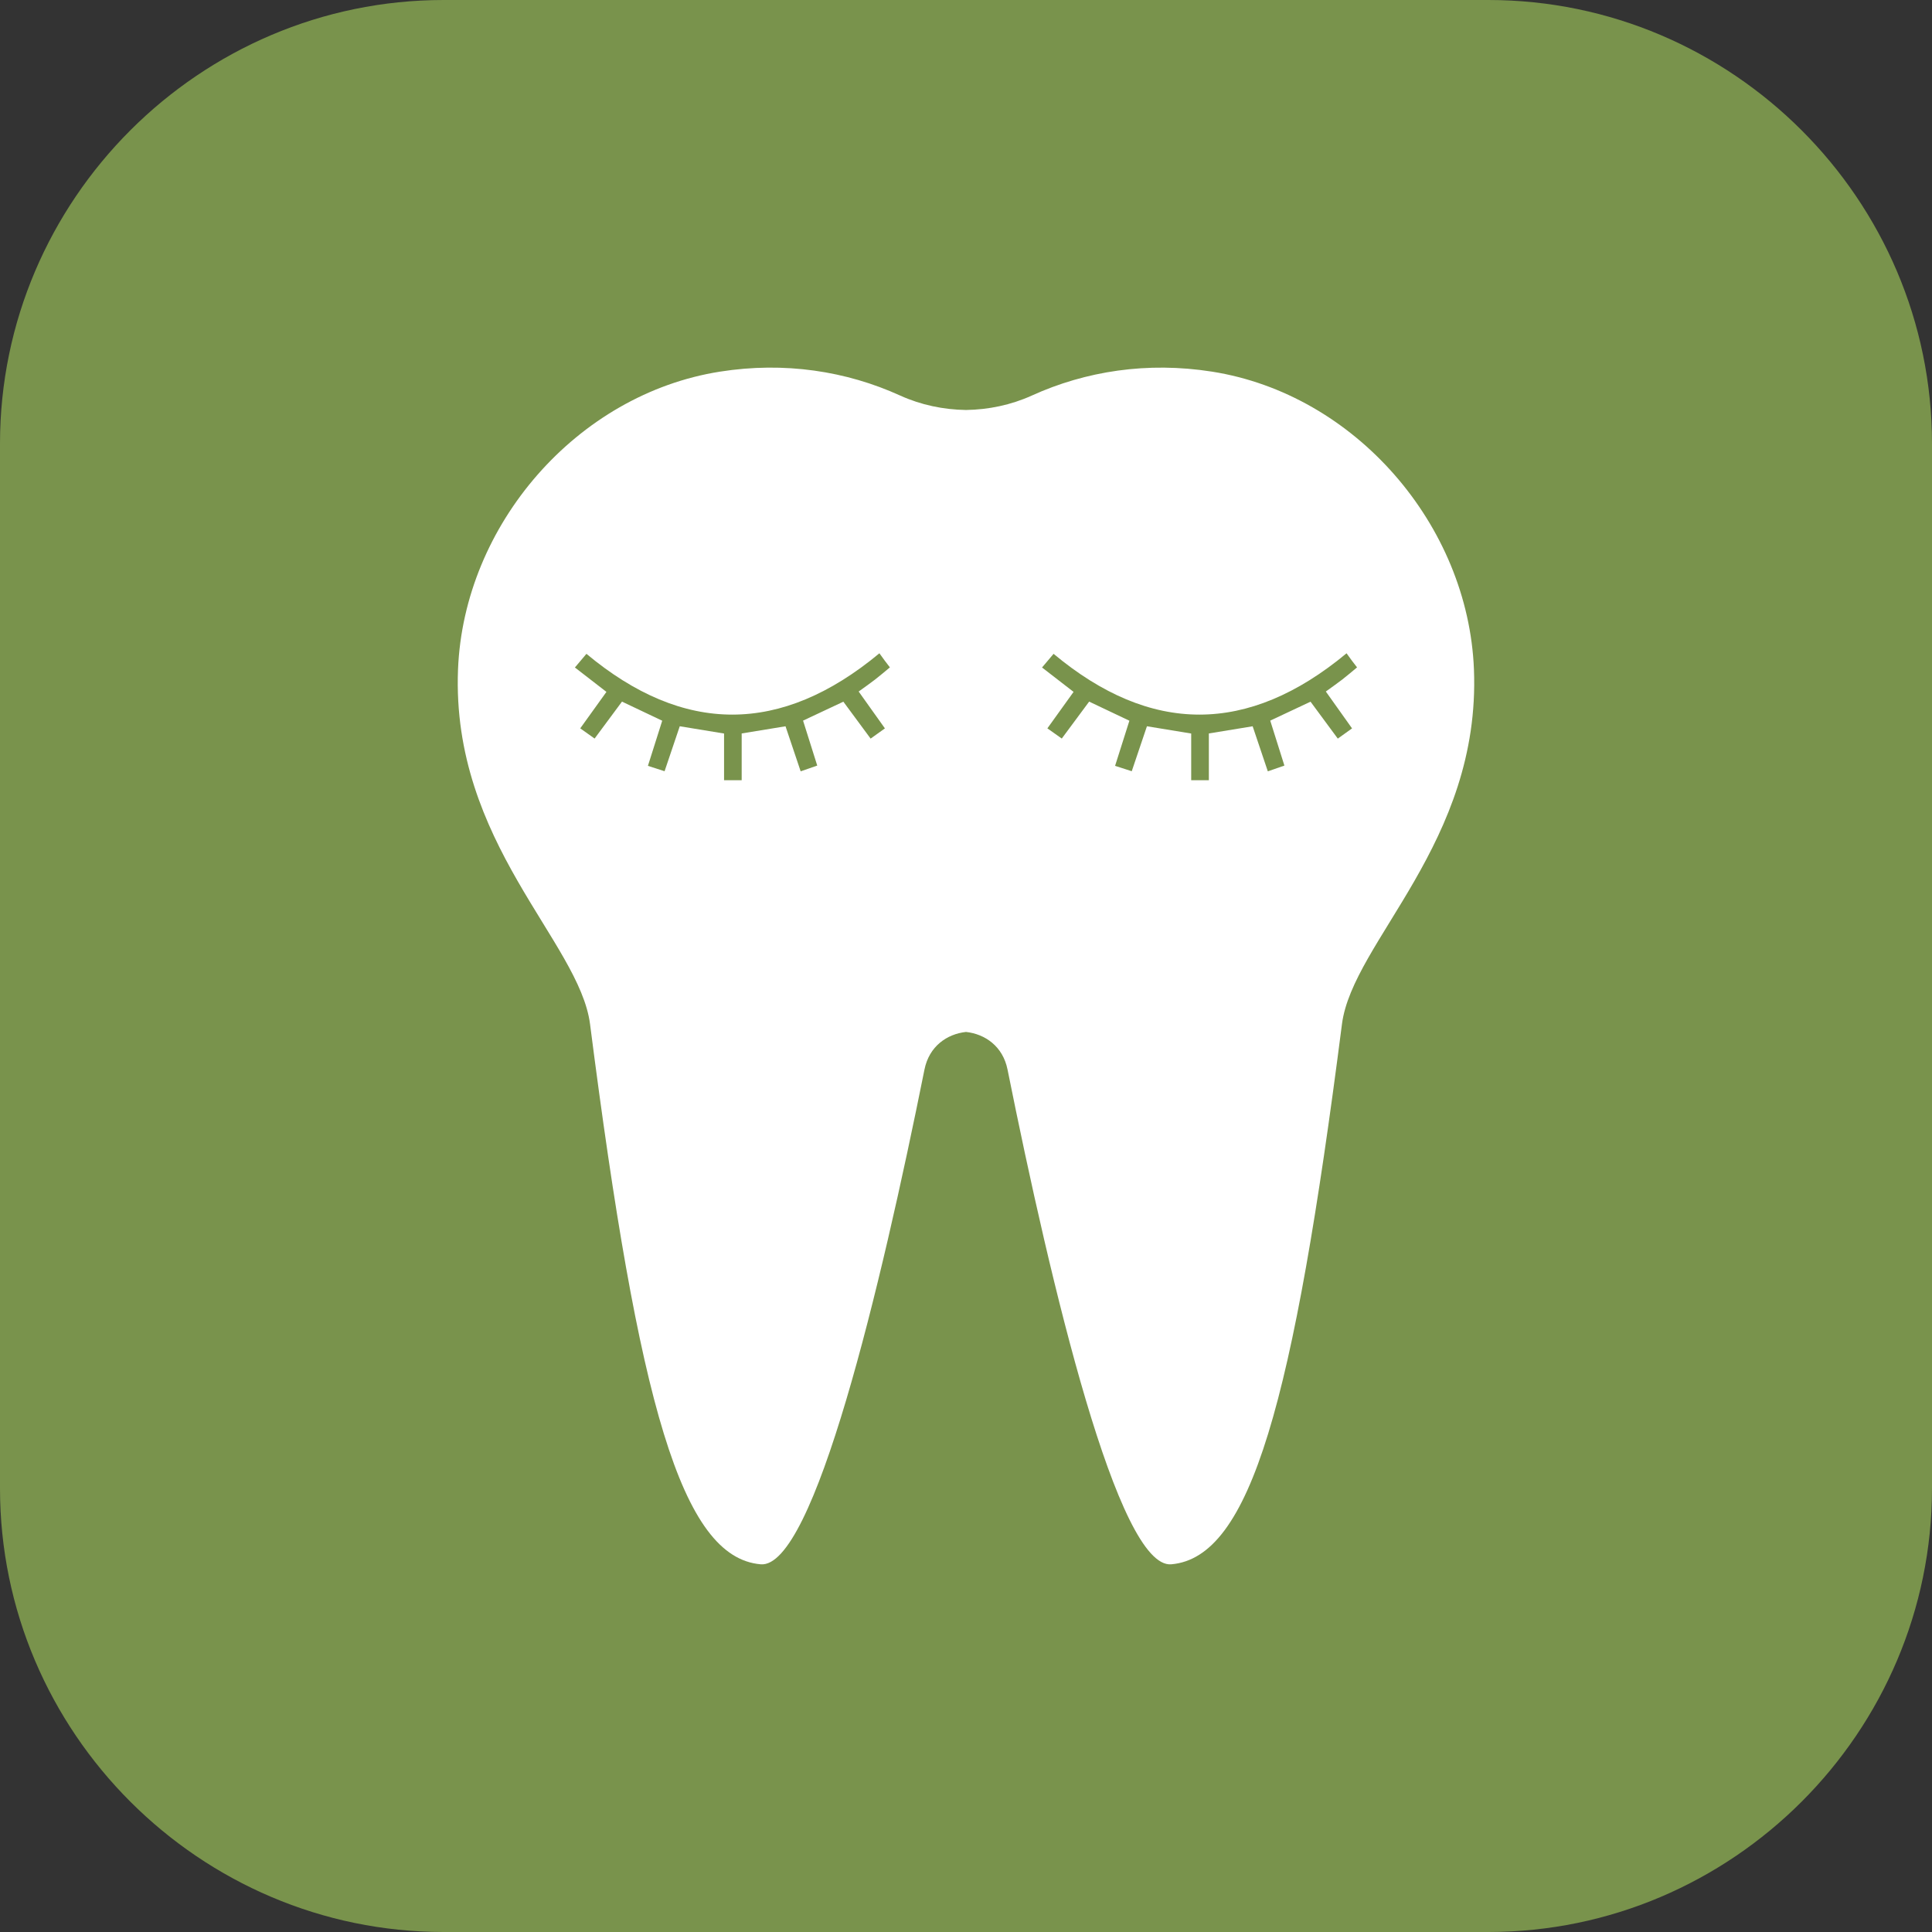 <?xml version="1.0" encoding="utf-8"?>
<!-- Generator: Adobe Illustrator 16.0.0, SVG Export Plug-In . SVG Version: 6.00 Build 0)  -->
<!DOCTYPE svg PUBLIC "-//W3C//DTD SVG 1.1//EN" "http://www.w3.org/Graphics/SVG/1.1/DTD/svg11.dtd">
<svg version="1.1" id="Capa_1" xmlns="http://www.w3.org/2000/svg" xmlns:xlink="http://www.w3.org/1999/xlink" x="0px" y="0px"
	 width="100px" height="100px" viewBox="0 0 100 100" enable-background="new 0 0 100 100" xml:space="preserve">
<rect x="0" y="0" width="100" height="100" fill="#333333" stroke="none"/>
<g>
	<path fill="#79934C" d="M77.035,100h-54.07C10.334,100,0,89.666,0,77.036V22.964C0,10.333,10.334,0,22.965,0h54.07
		C89.665,0,100,10.333,100,22.964v54.071C100,89.666,89.665,100,77.035,100z"/>
	<path fill="#FFFFFF" d="M62.733,19.236c-3.349-0.527-6.545-0.026-9.321,1.236c-1.089,0.494-2.247,0.73-3.412,0.749
		c-1.165-0.019-2.323-0.255-3.412-0.749c-2.777-1.263-5.973-1.764-9.321-1.236c-7.402,1.164-13.262,7.928-13.56,15.415
		c-0.354,8.967,6.286,14.086,6.834,18.36c2.511,19.59,4.724,27.604,8.832,27.957c2.75,0.235,6.215-14.34,8.477-25.607
		c0.242-1.209,1.168-1.841,2.15-1.948c0.982,0.107,1.908,0.739,2.15,1.948c2.262,11.268,5.729,25.843,8.475,25.607
		c4.108-0.353,6.323-8.367,8.834-27.957c0.548-4.274,7.188-9.394,6.832-18.36C75.995,27.164,70.136,20.4,62.733,19.236z"/>
	<path fill-rule="evenodd" clip-rule="evenodd" fill="#79934C" d="M31.389,35.812c-0.575-0.445-1.088-0.843-1.632-1.263
		c0.216-0.257,0.388-0.459,0.597-0.707c5.021,4.189,10.062,4.21,15.164-0.028c0.097,0.133,0.183,0.255,0.272,0.375
		c0.079,0.106,0.16,0.21,0.271,0.354c-0.266,0.219-0.509,0.43-0.764,0.627c-0.258,0.199-0.525,0.387-0.853,0.623
		c0.449,0.63,0.889,1.247,1.359,1.908c-0.251,0.179-0.478,0.341-0.74,0.529c-0.479-0.65-0.935-1.266-1.411-1.911
		c-0.677,0.318-1.347,0.634-2.086,0.98c0.237,0.751,0.477,1.513,0.734,2.327c-0.272,0.095-0.538,0.187-0.858,0.298
		c-0.267-0.793-0.521-1.551-0.784-2.332c-0.75,0.123-1.481,0.242-2.269,0.371c0,0.784,0,1.585,0,2.422c-0.313,0-0.575,0-0.912,0
		c0-0.802,0-1.617,0-2.418c-0.794-0.13-1.511-0.248-2.293-0.376c-0.252,0.748-0.514,1.521-0.786,2.327
		c-0.299-0.096-0.552-0.177-0.862-0.278c0.25-0.787,0.491-1.547,0.74-2.336c-0.697-0.331-1.369-0.65-2.082-0.989
		c-0.46,0.621-0.926,1.248-1.418,1.912c-0.257-0.183-0.485-0.344-0.743-0.528C30.494,37.057,30.929,36.452,31.389,35.812z"/>
	<path fill-rule="evenodd" clip-rule="evenodd" fill="#79934C" d="M55.568,35.812c-0.575-0.445-1.088-0.843-1.632-1.263
		c0.217-0.257,0.388-0.459,0.597-0.707c5.021,4.189,10.062,4.21,15.165-0.028c0.095,0.133,0.182,0.255,0.271,0.375
		c0.08,0.106,0.162,0.21,0.272,0.354c-0.265,0.219-0.508,0.43-0.763,0.627c-0.259,0.199-0.527,0.387-0.853,0.623
		c0.448,0.63,0.888,1.247,1.357,1.908c-0.25,0.179-0.477,0.341-0.738,0.529c-0.481-0.65-0.935-1.266-1.411-1.911
		c-0.678,0.318-1.348,0.634-2.086,0.98c0.236,0.751,0.477,1.513,0.733,2.327c-0.273,0.095-0.537,0.187-0.858,0.298
		c-0.267-0.793-0.521-1.551-0.785-2.332c-0.749,0.123-1.48,0.242-2.267,0.371c0,0.784,0,1.585,0,2.422c-0.314,0-0.575,0-0.914,0
		c0-0.802,0-1.617,0-2.418c-0.792-0.13-1.509-0.248-2.291-0.376c-0.253,0.748-0.514,1.521-0.786,2.327
		c-0.299-0.096-0.551-0.177-0.863-0.278c0.25-0.787,0.491-1.547,0.741-2.336c-0.699-0.331-1.369-0.65-2.083-0.989
		c-0.461,0.621-0.925,1.248-1.417,1.912c-0.258-0.183-0.485-0.344-0.745-0.528C54.675,37.057,55.109,36.452,55.568,35.812z"/>
</g>
</svg>
